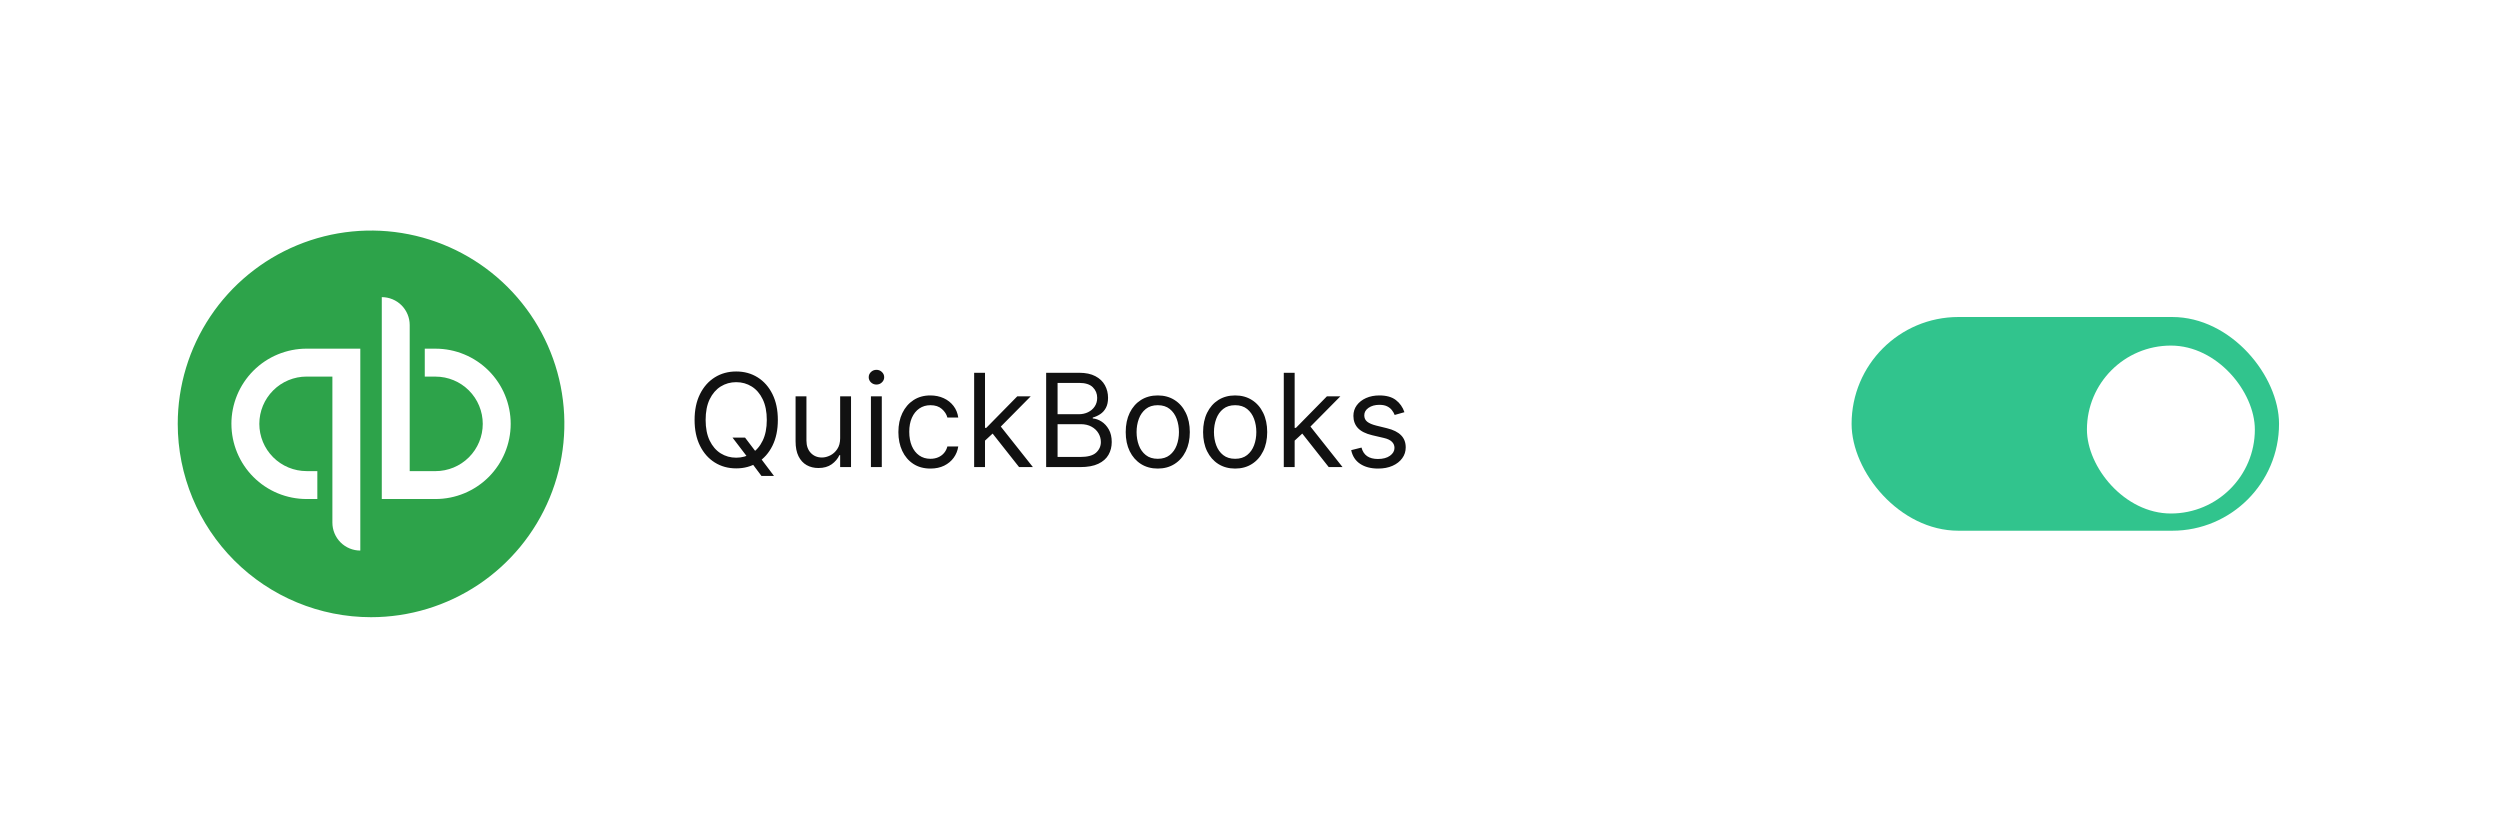 <svg width="347" height="116" viewBox="0 0 347 116" fill="none" xmlns="http://www.w3.org/2000/svg">
<g filter="url(#filter0_dd_8101_22929)">
<rect x="8.34" y="8" width="330" height="93.664" rx="20" fill="white" shape-rendering="crispEdges"/>
<g clip-path="url(#clip0_8101_22929)">
<path d="M24.67 54.832C24.67 49.525 26.245 44.338 29.193 39.926C32.142 35.513 36.333 32.075 41.236 30.043C46.138 28.013 51.532 27.481 56.738 28.517C61.942 29.552 66.724 32.107 70.476 35.86C74.229 39.612 76.784 44.394 77.82 49.599C78.855 54.804 78.323 60.199 76.291 65.102C74.261 70.003 70.821 74.195 66.41 77.144C61.997 80.093 56.81 81.666 51.503 81.666C44.386 81.666 37.561 78.84 32.529 73.807C27.496 68.773 24.67 61.948 24.67 54.832Z" fill="#2DA34A"/>
<path d="M60.449 44.399H58.958V48.274H60.449C62.188 48.274 63.856 48.966 65.086 50.195C66.315 51.425 67.007 53.093 67.007 54.832C67.007 56.572 66.317 58.24 65.086 59.471C63.856 60.7 62.187 61.392 60.449 61.392H56.867V41.117C56.867 40.09 56.459 39.104 55.733 38.377C55.007 37.651 54.02 37.242 52.992 37.242V65.264H60.45C63.217 65.264 65.872 64.165 67.828 62.21C69.785 60.253 70.884 57.598 70.884 54.831C70.884 52.064 69.785 49.41 67.828 47.453C65.871 45.496 63.217 44.396 60.45 44.396L60.449 44.399ZM32.121 54.831C32.121 56.202 32.391 57.557 32.915 58.824C33.439 60.089 34.208 61.241 35.177 62.21C36.145 63.178 37.297 63.947 38.562 64.471C39.829 64.995 41.186 65.264 42.556 65.264H44.046V61.389H42.554C40.815 61.389 39.145 60.697 37.916 59.468C36.686 58.238 35.994 56.57 35.994 54.829C35.994 53.088 36.686 51.422 37.916 50.191C39.145 48.961 40.815 48.269 42.554 48.269H46.136V68.543C46.136 69.57 46.544 70.557 47.27 71.283C47.996 72.009 48.983 72.418 50.011 72.418V44.394H42.554C41.183 44.394 39.826 44.665 38.561 45.188C37.295 45.712 36.144 46.48 35.175 47.45C34.207 48.419 33.437 49.571 32.913 50.836C32.39 52.101 32.119 53.46 32.119 54.829H32.121V54.831Z" fill="white"/>
</g>
<path d="M101.675 56.741H103.414L104.871 58.659L105.254 59.17L107.428 62.059H105.689L104.257 60.142L103.899 59.656L101.675 56.741ZM107.965 54.287C107.965 55.667 107.715 56.86 107.217 57.866C106.718 58.872 106.034 59.647 105.165 60.193C104.296 60.738 103.303 61.011 102.186 61.011C101.07 61.011 100.077 60.738 99.208 60.193C98.338 59.647 97.654 58.872 97.156 57.866C96.657 56.86 96.408 55.667 96.408 54.287C96.408 52.906 96.657 51.713 97.156 50.707C97.654 49.701 98.338 48.926 99.208 48.38C100.077 47.835 101.07 47.562 102.186 47.562C103.303 47.562 104.296 47.835 105.165 48.38C106.034 48.926 106.718 49.701 107.217 50.707C107.715 51.713 107.965 52.906 107.965 54.287ZM106.431 54.287C106.431 53.153 106.241 52.196 105.862 51.416C105.487 50.637 104.977 50.047 104.334 49.646C103.695 49.245 102.979 49.045 102.186 49.045C101.394 49.045 100.676 49.245 100.032 49.646C99.393 50.047 98.884 50.637 98.504 51.416C98.129 52.196 97.942 53.153 97.942 54.287C97.942 55.42 98.129 56.377 98.504 57.157C98.884 57.936 99.393 58.527 100.032 58.927C100.676 59.328 101.394 59.528 102.186 59.528C102.979 59.528 103.695 59.328 104.334 58.927C104.977 58.527 105.487 57.936 105.862 57.157C106.241 56.377 106.431 55.42 106.431 54.287ZM116.613 56.818V51.014H118.122V60.832H116.613V59.17H116.511C116.281 59.669 115.923 60.093 115.437 60.442C114.951 60.787 114.338 60.96 113.596 60.96C112.982 60.96 112.437 60.826 111.96 60.557C111.482 60.284 111.107 59.875 110.835 59.33C110.562 58.78 110.426 58.088 110.426 57.252V51.014H111.934V57.15C111.934 57.866 112.134 58.437 112.535 58.863C112.94 59.289 113.455 59.502 114.082 59.502C114.457 59.502 114.838 59.407 115.226 59.215C115.618 59.023 115.946 58.729 116.21 58.333C116.479 57.936 116.613 57.431 116.613 56.818ZM120.885 60.832V51.014H122.393V60.832H120.885ZM121.652 49.377C121.358 49.377 121.104 49.277 120.891 49.077C120.682 48.877 120.578 48.636 120.578 48.355C120.578 48.074 120.682 47.833 120.891 47.633C121.104 47.432 121.358 47.332 121.652 47.332C121.946 47.332 122.197 47.432 122.406 47.633C122.619 47.833 122.725 48.074 122.725 48.355C122.725 48.636 122.619 48.877 122.406 49.077C122.197 49.277 121.946 49.377 121.652 49.377ZM129.145 61.037C128.224 61.037 127.432 60.819 126.767 60.385C126.102 59.95 125.591 59.351 125.233 58.588C124.875 57.826 124.696 56.954 124.696 55.974C124.696 54.977 124.879 54.097 125.246 53.334C125.616 52.567 126.132 51.968 126.792 51.538C127.457 51.103 128.233 50.886 129.119 50.886C129.809 50.886 130.432 51.014 130.986 51.27C131.54 51.525 131.993 51.883 132.347 52.343C132.701 52.804 132.92 53.341 133.006 53.954H131.497C131.382 53.507 131.126 53.11 130.73 52.765C130.338 52.416 129.809 52.241 129.145 52.241C128.557 52.241 128.041 52.395 127.598 52.701C127.159 53.004 126.816 53.432 126.569 53.986C126.326 54.536 126.204 55.181 126.204 55.923C126.204 56.681 126.324 57.342 126.562 57.904C126.805 58.467 127.146 58.904 127.585 59.215C128.028 59.526 128.548 59.681 129.145 59.681C129.537 59.681 129.893 59.613 130.212 59.477C130.532 59.341 130.802 59.145 131.024 58.889C131.246 58.633 131.403 58.326 131.497 57.968H133.006C132.92 58.548 132.709 59.07 132.373 59.534C132.04 59.995 131.599 60.361 131.05 60.634C130.504 60.902 129.869 61.037 129.145 61.037ZM136.617 57.252L136.591 55.386H136.898L141.194 51.014H143.06L138.483 55.642H138.356L136.617 57.252ZM135.211 60.832V47.741H136.719V60.832H135.211ZM141.449 60.832L137.614 55.974L138.688 54.926L143.367 60.832H141.449ZM145.206 60.832V47.741H149.783C150.695 47.741 151.447 47.899 152.039 48.214C152.632 48.525 153.073 48.945 153.363 49.473C153.652 49.998 153.797 50.579 153.797 51.218C153.797 51.781 153.697 52.245 153.497 52.612C153.301 52.978 153.041 53.268 152.717 53.481C152.397 53.694 152.05 53.852 151.675 53.954V54.082C152.076 54.108 152.478 54.248 152.883 54.504C153.288 54.76 153.627 55.126 153.9 55.603C154.172 56.081 154.309 56.664 154.309 57.355C154.309 58.011 154.159 58.601 153.861 59.125C153.563 59.65 153.092 60.065 152.449 60.372C151.805 60.679 150.968 60.832 149.936 60.832H145.206ZM146.792 59.426H149.936C150.972 59.426 151.707 59.225 152.142 58.825C152.581 58.42 152.8 57.93 152.8 57.355C152.8 56.912 152.687 56.502 152.461 56.127C152.235 55.748 151.914 55.446 151.496 55.22C151.078 54.99 150.584 54.875 150.013 54.875H146.792V59.426ZM146.792 53.494H149.732C150.209 53.494 150.64 53.4 151.023 53.213C151.411 53.025 151.718 52.761 151.944 52.42C152.174 52.079 152.289 51.679 152.289 51.218C152.289 50.643 152.088 50.155 151.688 49.755C151.287 49.35 150.652 49.147 149.783 49.147H146.792V53.494ZM160.697 61.037C159.811 61.037 159.033 60.826 158.364 60.404C157.7 59.982 157.18 59.392 156.805 58.633C156.434 57.875 156.249 56.988 156.249 55.974C156.249 54.951 156.434 54.059 156.805 53.296C157.18 52.533 157.7 51.941 158.364 51.519C159.033 51.097 159.811 50.886 160.697 50.886C161.584 50.886 162.359 51.097 163.024 51.519C163.693 51.941 164.213 52.533 164.584 53.296C164.959 54.059 165.146 54.951 165.146 55.974C165.146 56.988 164.959 57.875 164.584 58.633C164.213 59.392 163.693 59.982 163.024 60.404C162.359 60.826 161.584 61.037 160.697 61.037ZM160.697 59.681C161.371 59.681 161.925 59.509 162.359 59.164C162.794 58.819 163.116 58.365 163.325 57.802C163.533 57.24 163.638 56.63 163.638 55.974C163.638 55.318 163.533 54.706 163.325 54.14C163.116 53.573 162.794 53.115 162.359 52.765C161.925 52.416 161.371 52.241 160.697 52.241C160.024 52.241 159.47 52.416 159.036 52.765C158.601 53.115 158.279 53.573 158.07 54.14C157.862 54.706 157.757 55.318 157.757 55.974C157.757 56.63 157.862 57.24 158.07 57.802C158.279 58.365 158.601 58.819 159.036 59.164C159.47 59.509 160.024 59.681 160.697 59.681ZM171.438 61.037C170.551 61.037 169.774 60.826 169.105 60.404C168.44 59.982 167.92 59.392 167.545 58.633C167.174 57.875 166.989 56.988 166.989 55.974C166.989 54.951 167.174 54.059 167.545 53.296C167.92 52.533 168.44 51.941 169.105 51.519C169.774 51.097 170.551 50.886 171.438 50.886C172.324 50.886 173.1 51.097 173.764 51.519C174.433 51.941 174.953 52.533 175.324 53.296C175.699 54.059 175.887 54.951 175.887 55.974C175.887 56.988 175.699 57.875 175.324 58.633C174.953 59.392 174.433 59.982 173.764 60.404C173.1 60.826 172.324 61.037 171.438 61.037ZM171.438 59.681C172.111 59.681 172.665 59.509 173.1 59.164C173.534 58.819 173.856 58.365 174.065 57.802C174.274 57.24 174.378 56.63 174.378 55.974C174.378 55.318 174.274 54.706 174.065 54.14C173.856 53.573 173.534 53.115 173.1 52.765C172.665 52.416 172.111 52.241 171.438 52.241C170.764 52.241 170.21 52.416 169.776 52.765C169.341 53.115 169.019 53.573 168.811 54.14C168.602 54.706 168.497 55.318 168.497 55.974C168.497 56.63 168.602 57.24 168.811 57.802C169.019 58.365 169.341 58.819 169.776 59.164C170.21 59.509 170.764 59.681 171.438 59.681ZM179.596 57.252L179.57 55.386H179.877L184.172 51.014H186.039L181.462 55.642H181.334L179.596 57.252ZM178.189 60.832V47.741H179.698V60.832H178.189ZM184.428 60.832L180.593 55.974L181.667 54.926L186.346 60.832H184.428ZM194.935 53.213L193.58 53.596C193.494 53.37 193.369 53.151 193.203 52.938C193.041 52.721 192.819 52.541 192.538 52.401C192.257 52.26 191.896 52.19 191.458 52.19C190.857 52.19 190.356 52.328 189.955 52.605C189.559 52.878 189.361 53.225 189.361 53.647C189.361 54.022 189.497 54.319 189.77 54.536C190.043 54.753 190.469 54.934 191.048 55.079L192.506 55.437C193.384 55.65 194.038 55.976 194.468 56.415C194.899 56.85 195.114 57.41 195.114 58.096C195.114 58.659 194.952 59.162 194.628 59.605C194.308 60.048 193.861 60.397 193.286 60.653C192.71 60.909 192.041 61.037 191.279 61.037C190.277 61.037 189.448 60.819 188.792 60.385C188.136 59.95 187.72 59.315 187.546 58.48L188.977 58.122C189.114 58.65 189.372 59.047 189.751 59.311C190.134 59.575 190.635 59.707 191.253 59.707C191.956 59.707 192.514 59.558 192.928 59.26C193.345 58.957 193.554 58.595 193.554 58.173C193.554 57.832 193.435 57.547 193.196 57.316C192.958 57.082 192.591 56.907 192.097 56.792L190.46 56.409C189.561 56.196 188.901 55.865 188.479 55.418C188.061 54.966 187.852 54.402 187.852 53.724C187.852 53.17 188.008 52.68 188.319 52.254C188.634 51.828 189.063 51.493 189.604 51.25C190.149 51.008 190.767 50.886 191.458 50.886C192.429 50.886 193.192 51.099 193.746 51.525C194.304 51.951 194.7 52.514 194.935 53.213Z" fill="#111111"/>
<rect x="257.002" y="40" width="59.328" height="29.664" rx="14.832" fill="#31C48D"/>
<g filter="url(#filter1_d_8101_22929)">
<rect x="289.666" y="42.967" width="23.308" height="23.308" rx="11.654" fill="white"/>
</g>
</g>
<defs>
<filter id="filter0_dd_8101_22929" x="0.34" y="4" width="346" height="109.664" filterUnits="userSpaceOnUse" color-interpolation-filters="sRGB">
<feFlood flood-opacity="0" result="BackgroundImageFix"/>
<feColorMatrix in="SourceAlpha" type="matrix" values="0 0 0 0 0 0 0 0 0 0 0 0 0 0 0 0 0 0 127 0" result="hardAlpha"/>
<feOffset dy="4"/>
<feGaussianBlur stdDeviation="4"/>
<feComposite in2="hardAlpha" operator="out"/>
<feColorMatrix type="matrix" values="0 0 0 0 0 0 0 0 0 0 0 0 0 0 0 0 0 0 0.08 0"/>
<feBlend mode="normal" in2="BackgroundImageFix" result="effect1_dropShadow_8101_22929"/>
<feColorMatrix in="SourceAlpha" type="matrix" values="0 0 0 0 0 0 0 0 0 0 0 0 0 0 0 0 0 0 127 0" result="hardAlpha"/>
<feOffset/>
<feGaussianBlur stdDeviation="0.5"/>
<feComposite in2="hardAlpha" operator="out"/>
<feColorMatrix type="matrix" values="0 0 0 0 0 0 0 0 0 0 0 0 0 0 0 0 0 0 0.25 0"/>
<feBlend mode="normal" in2="effect1_dropShadow_8101_22929" result="effect2_dropShadow_8101_22929"/>
<feBlend mode="normal" in="SourceGraphic" in2="effect2_dropShadow_8101_22929" result="shape"/>
</filter>
<filter id="filter1_d_8101_22929" x="284.866" y="39.167" width="32.908" height="32.908" filterUnits="userSpaceOnUse" color-interpolation-filters="sRGB">
<feFlood flood-opacity="0" result="BackgroundImageFix"/>
<feColorMatrix in="SourceAlpha" type="matrix" values="0 0 0 0 0 0 0 0 0 0 0 0 0 0 0 0 0 0 127 0" result="hardAlpha"/>
<feOffset dy="1"/>
<feGaussianBlur stdDeviation="2.4"/>
<feComposite in2="hardAlpha" operator="out"/>
<feColorMatrix type="matrix" values="0 0 0 0 0.104 0 0 0 0 0.463 0 0 0 0 0.329 0 0 0 0.28 0"/>
<feBlend mode="normal" in2="BackgroundImageFix" result="effect1_dropShadow_8101_22929"/>
<feBlend mode="normal" in="SourceGraphic" in2="effect1_dropShadow_8101_22929" result="shape"/>
</filter>
<clipPath id="clip0_8101_22929">
<rect width="53.664" height="53.664" fill="white" transform="translate(24.67 28)"/>
</clipPath>
</defs>
</svg>
